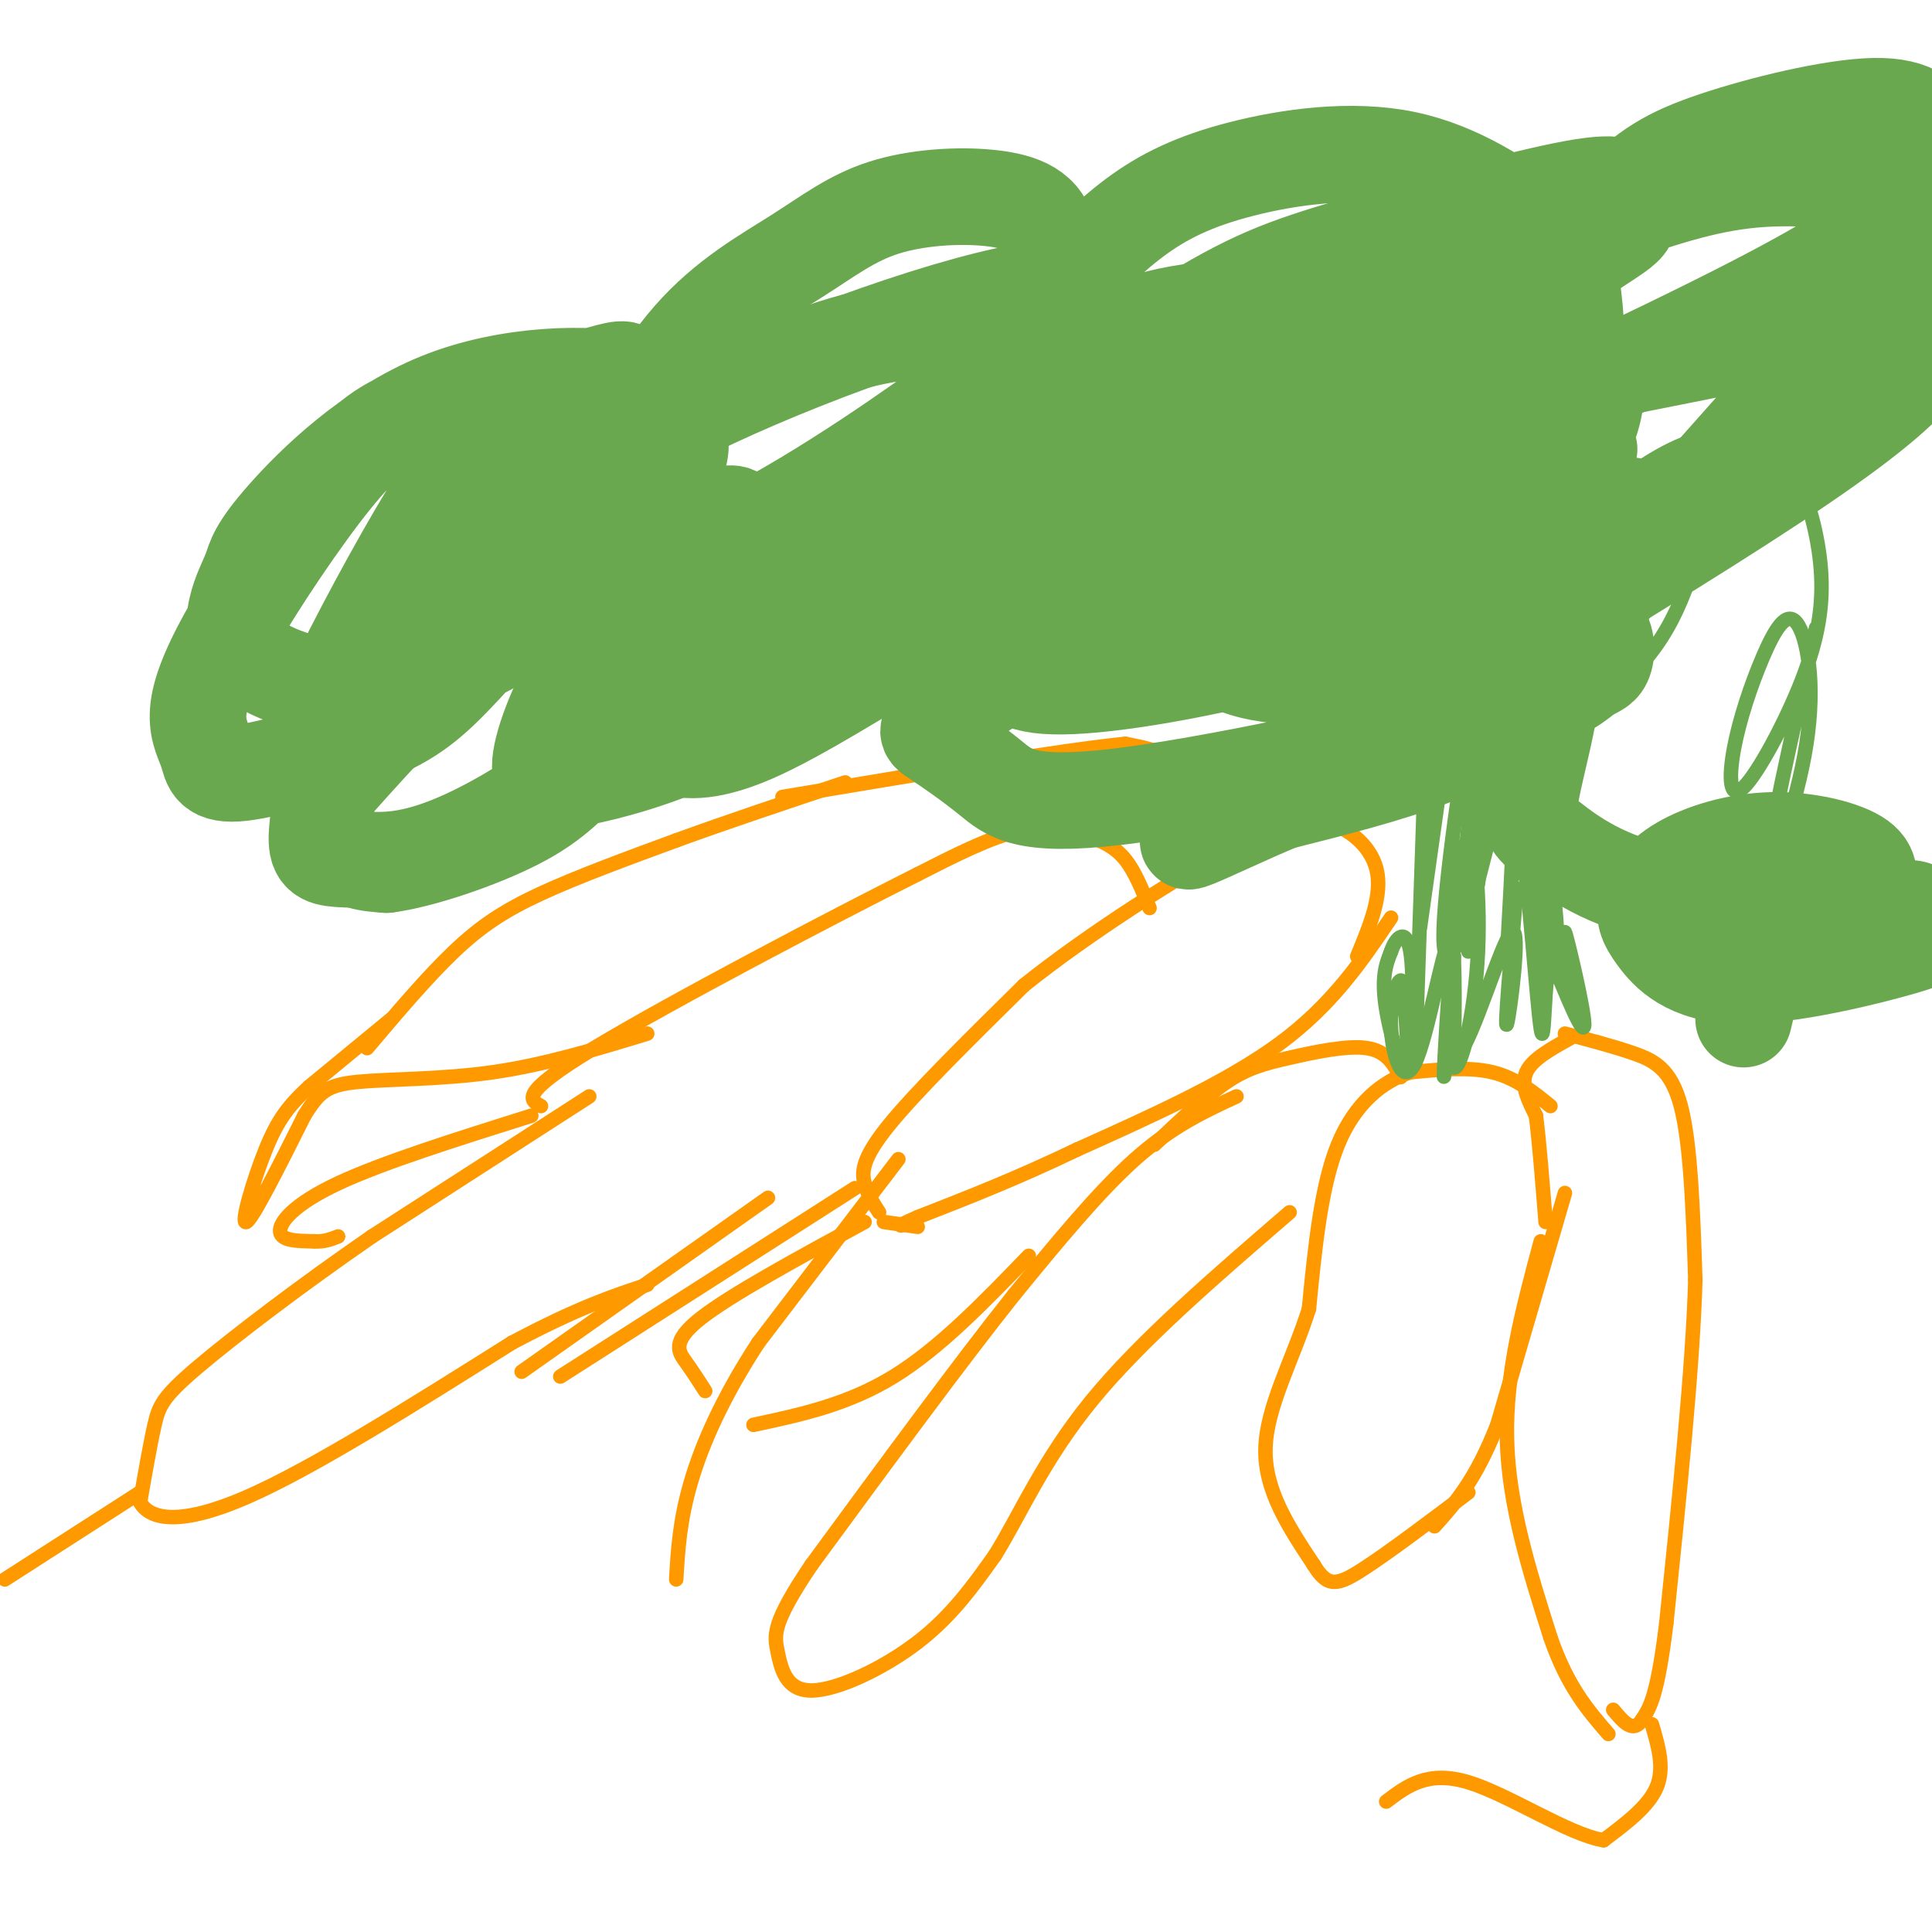 <svg viewBox='0 0 400 400' version='1.1' xmlns='http://www.w3.org/2000/svg' xmlns:xlink='http://www.w3.org/1999/xlink'><g fill='none' stroke='#ff9900' stroke-width='3' stroke-linecap='round' stroke-linejoin='round'><path d='M325,215c-3.917,2.167 -7.833,4.333 -9,7c-1.167,2.667 0.417,5.833 2,9'/><path d='M318,231c0.667,5.167 1.333,13.583 2,22'/><path d='M324,247c0.000,0.000 -14.000,48.000 -14,48'/><path d='M310,295c-4.500,11.500 -8.750,16.250 -13,21'/><path d='M321,229c-3.583,-2.917 -7.167,-5.833 -12,-7c-4.833,-1.167 -10.917,-0.583 -17,0'/><path d='M292,222c-5.711,1.822 -11.489,6.378 -15,15c-3.511,8.622 -4.756,21.311 -6,34'/><path d='M271,271c-3.378,10.667 -8.822,20.333 -9,29c-0.178,8.667 4.911,16.333 10,24'/><path d='M272,324c2.800,4.667 4.800,4.333 10,1c5.200,-3.333 13.600,-9.667 22,-16'/><path d='M319,257c-3.667,13.667 -7.333,27.333 -7,41c0.333,13.667 4.667,27.333 9,41'/><path d='M321,339c3.500,10.167 7.750,15.083 12,20'/><path d='M324,214c4.867,1.267 9.733,2.533 14,4c4.267,1.467 7.933,3.133 10,11c2.067,7.867 2.533,21.933 3,36'/><path d='M351,265c-0.500,17.833 -3.250,44.417 -6,71'/><path d='M345,336c-1.833,15.167 -3.417,17.583 -5,20'/><path d='M340,356c-1.833,3.000 -3.917,0.500 -6,-2'/><path d='M342,357c1.333,4.500 2.667,9.000 1,13c-1.667,4.000 -6.333,7.500 -11,11'/><path d='M332,381c-7.178,-1.133 -19.622,-9.467 -28,-12c-8.378,-2.533 -12.689,0.733 -17,4'/><path d='M46,411c-1.333,6.333 -2.667,12.667 -9,17c-6.333,4.333 -17.667,6.667 -29,9'/><path d='M8,437c-4.833,1.833 -2.417,1.917 0,2'/><path d='M72,410c0.000,0.000 -8.000,0.000 -8,0'/><path d='M256,227c-6.667,3.083 -13.333,6.167 -21,13c-7.667,6.833 -16.333,17.417 -25,28'/><path d='M210,268c-11.167,14.000 -26.583,35.000 -42,56'/><path d='M168,324c-8.207,12.153 -7.726,14.536 -7,18c0.726,3.464 1.695,8.010 7,8c5.305,-0.010 14.944,-4.574 22,-10c7.056,-5.426 11.528,-11.713 16,-18'/><path d='M206,322c5.111,-8.178 9.889,-19.622 20,-32c10.111,-12.378 25.556,-25.689 41,-39'/><path d='M290,223c-1.446,-2.690 -2.893,-5.381 -7,-6c-4.107,-0.619 -10.875,0.833 -16,2c-5.125,1.167 -8.607,2.048 -13,5c-4.393,2.952 -9.696,7.976 -15,13'/><path d='M288,190c-6.083,9.000 -12.167,18.000 -23,26c-10.833,8.000 -26.417,15.000 -42,22'/><path d='M223,238c-12.500,6.000 -22.750,10.000 -33,14'/><path d='M190,252c-5.667,2.500 -3.333,1.750 -1,1'/><path d='M189,253c-0.167,0.167 -0.083,0.083 0,0'/><path d='M186,240c0.000,0.000 -29.000,38.000 -29,38'/><path d='M157,278c-7.489,11.467 -11.711,21.133 -14,29c-2.289,7.867 -2.644,13.933 -3,20'/><path d='M190,254c0.000,0.000 -7.000,-1.000 -7,-1'/><path d='M182,251c-1.200,-1.844 -2.400,-3.689 -3,-6c-0.600,-2.311 -0.600,-5.089 5,-12c5.600,-6.911 16.800,-17.956 28,-29'/><path d='M212,204c13.378,-10.733 32.822,-23.067 44,-29c11.178,-5.933 14.089,-5.467 17,-5'/><path d='M273,170c5.489,0.644 10.711,4.756 12,10c1.289,5.244 -1.356,11.622 -4,18'/><path d='M179,253c-13.933,7.578 -27.867,15.156 -34,20c-6.133,4.844 -4.467,6.956 -3,9c1.467,2.044 2.733,4.022 4,6'/><path d='M213,260c-9.250,9.583 -18.500,19.167 -28,25c-9.500,5.833 -19.250,7.917 -29,10'/><path d='M238,188c-1.500,-3.744 -3.000,-7.488 -5,-10c-2.000,-2.512 -4.500,-3.792 -8,-5c-3.500,-1.208 -8.000,-2.345 -14,-1c-6.000,1.345 -13.500,5.173 -21,9'/><path d='M190,181c-17.667,8.867 -51.333,26.533 -67,36c-15.667,9.467 -13.333,10.733 -11,12'/><path d='M177,246c0.000,0.000 -61.000,39.000 -61,39'/><path d='M122,227c0.000,0.000 -45.000,29.000 -45,29'/><path d='M77,256c-14.607,10.071 -28.625,20.750 -36,27c-7.375,6.250 -8.107,8.071 -9,12c-0.893,3.929 -1.946,9.964 -3,16'/><path d='M29,311c1.978,3.689 8.422,4.911 22,-1c13.578,-5.911 34.289,-18.956 55,-32'/><path d='M106,278c13.833,-7.333 20.917,-9.667 28,-12'/><path d='M108,284c0.000,0.000 51.000,-36.000 51,-36'/><path d='M29,309c0.000,0.000 -28.000,18.000 -28,18'/><path d='M110,231c-15.400,4.844 -30.800,9.689 -40,14c-9.200,4.311 -12.200,8.089 -12,10c0.200,1.911 3.600,1.956 7,2'/><path d='M65,257c2.000,0.167 3.500,-0.417 5,-1'/><path d='M81,211c0.000,0.000 -17.000,14.000 -17,14'/><path d='M64,225c-4.286,3.952 -6.500,6.833 -9,13c-2.500,6.167 -5.286,15.619 -4,15c1.286,-0.619 6.643,-11.310 12,-22'/><path d='M63,231c3.060,-4.964 4.708,-6.375 11,-7c6.292,-0.625 17.226,-0.464 28,-2c10.774,-1.536 21.387,-4.768 32,-8'/><path d='M76,217c6.222,-7.356 12.444,-14.711 18,-20c5.556,-5.289 10.444,-8.511 18,-12c7.556,-3.489 17.778,-7.244 28,-11'/><path d='M140,174c10.500,-3.833 22.750,-7.917 35,-12'/><path d='M242,163c0.750,-2.250 1.500,-4.500 0,-6c-1.500,-1.500 -5.250,-2.250 -9,-3'/><path d='M233,154c-13.333,1.333 -42.167,6.167 -71,11'/></g>
<g fill='none' stroke='#6aa84f' stroke-width='3' stroke-linecap='round' stroke-linejoin='round'><path d='M315,106c0.000,0.000 -9.000,77.000 -9,77'/><path d='M313,106c-3.750,24.917 -7.500,49.833 -9,65c-1.500,15.167 -0.750,20.583 0,26'/><path d='M303,128c0.000,0.000 -9.000,64.000 -9,64'/><path d='M295,160c0.000,0.000 -2.000,59.000 -2,59'/><path d='M293,219c-1.689,7.489 -4.911,-3.289 -6,-10c-1.089,-6.711 -0.044,-9.356 1,-12'/><path d='M288,197c1.048,-3.131 3.167,-4.958 4,0c0.833,4.958 0.381,16.702 0,20c-0.381,3.298 -0.690,-1.851 -1,-7'/><path d='M291,210c-0.208,-3.032 -0.227,-7.114 -1,-7c-0.773,0.114 -2.300,4.422 -2,10c0.300,5.578 2.427,12.425 5,7c2.573,-5.425 5.592,-23.121 7,-25c1.408,-1.879 1.204,12.061 1,26'/><path d='M301,221c1.399,0.651 4.396,-10.722 5,-24c0.604,-13.278 -1.183,-28.459 -3,-21c-1.817,7.459 -3.662,37.560 -4,45c-0.338,7.440 0.831,-7.780 2,-23'/><path d='M301,198c-0.153,2.879 -1.536,21.576 1,20c2.536,-1.576 8.990,-23.424 11,-25c2.010,-1.576 -0.426,17.121 -1,19c-0.574,1.879 0.713,-13.061 2,-28'/><path d='M314,184c2.947,1.499 9.316,19.247 11,21c1.684,1.753 -1.316,-12.490 -1,-12c0.316,0.490 3.947,15.711 4,19c0.053,3.289 -3.474,-5.356 -7,-14'/><path d='M321,198c-1.335,3.779 -1.173,20.228 -2,15c-0.827,-5.228 -2.644,-32.133 -4,-38c-1.356,-5.867 -2.250,9.305 -2,7c0.250,-2.305 1.643,-22.087 3,-22c1.357,0.087 2.679,20.044 4,40'/><path d='M320,200c1.488,5.787 3.208,0.255 2,-12c-1.208,-12.255 -5.344,-31.233 -6,-26c-0.656,5.233 2.170,34.678 3,30c0.830,-4.678 -0.334,-43.479 -3,-50c-2.666,-6.521 -6.833,19.240 -11,45'/><path d='M305,187c-0.988,-5.480 2.042,-41.681 1,-43c-1.042,-1.319 -6.156,32.244 -7,46c-0.844,13.756 2.580,7.703 6,-4c3.420,-11.703 6.834,-29.058 8,-28c1.166,1.058 0.083,20.529 -1,40'/><path d='M376,130c-5.149,22.760 -10.298,45.519 -10,49c0.298,3.481 6.042,-12.317 8,-25c1.958,-12.683 0.130,-22.251 -2,-25c-2.130,-2.749 -4.563,1.323 -7,7c-2.437,5.677 -4.877,12.961 -6,19c-1.123,6.039 -0.930,10.834 2,8c2.930,-2.834 8.597,-13.298 12,-22c3.403,-8.702 4.541,-15.642 4,-23c-0.541,-7.358 -2.761,-15.135 -5,-19c-2.239,-3.865 -4.497,-3.819 -7,-3c-2.503,0.819 -5.252,2.409 -8,4'/><path d='M357,100c-3.489,2.674 -8.213,7.360 -15,17c-6.787,9.640 -15.638,24.233 -15,28c0.638,3.767 10.765,-3.293 17,-13c6.235,-9.707 8.576,-22.061 10,-30c1.424,-7.939 1.929,-11.465 -2,-11c-3.929,0.465 -12.294,4.919 -19,11c-6.706,6.081 -11.754,13.787 -11,13c0.754,-0.787 7.308,-10.068 11,-18c3.692,-7.932 4.521,-14.515 4,-18c-0.521,-3.485 -2.394,-3.870 -6,-3c-3.606,0.870 -8.946,2.996 -15,8c-6.054,5.004 -12.822,12.886 -13,15c-0.178,2.114 6.235,-1.539 12,-9c5.765,-7.461 10.883,-18.731 16,-30'/></g>
<g fill='none' stroke='#6aa84f' stroke-width='20' stroke-linecap='round' stroke-linejoin='round'><path d='M329,93c-7.899,0.750 -15.798,1.500 -21,4c-5.202,2.500 -7.706,6.750 -10,12c-2.294,5.250 -4.377,11.500 -3,15c1.377,3.500 6.214,4.248 12,2c5.786,-2.248 12.523,-7.494 16,-15c3.477,-7.506 3.696,-17.272 4,-22c0.304,-4.728 0.695,-4.416 -5,-1c-5.695,3.416 -17.474,9.938 -23,13c-5.526,3.062 -4.797,2.665 -6,6c-1.203,3.335 -4.338,10.401 -3,13c1.338,2.599 7.150,0.731 11,0c3.850,-0.731 5.739,-0.324 11,-6c5.261,-5.676 13.895,-17.434 17,-26c3.105,-8.566 0.682,-13.940 -3,-19c-3.682,-5.060 -8.622,-9.806 -15,-12c-6.378,-2.194 -14.194,-1.835 -23,-1c-8.806,0.835 -18.602,2.148 -29,7c-10.398,4.852 -21.400,13.243 -28,19c-6.600,5.757 -8.800,8.878 -11,12'/><path d='M220,94c-3.457,5.406 -6.599,12.921 -7,18c-0.401,5.079 1.940,7.723 6,9c4.060,1.277 9.838,1.189 16,0c6.162,-1.189 12.707,-3.477 20,-8c7.293,-4.523 15.335,-11.279 21,-18c5.665,-6.721 8.953,-13.406 10,-18c1.047,-4.594 -0.147,-7.097 0,-9c0.147,-1.903 1.634,-3.206 -6,-4c-7.634,-0.794 -24.390,-1.078 -36,1c-11.610,2.078 -18.074,6.518 -27,12c-8.926,5.482 -20.314,12.007 -31,20c-10.686,7.993 -20.669,17.454 -17,19c3.669,1.546 20.991,-4.823 32,-13c11.009,-8.177 15.707,-18.163 18,-24c2.293,-5.837 2.181,-7.527 -4,-9c-6.181,-1.473 -18.432,-2.730 -30,-1c-11.568,1.730 -22.453,6.446 -32,11c-9.547,4.554 -17.757,8.947 -27,15c-9.243,6.053 -19.519,13.767 -26,19c-6.481,5.233 -9.167,7.984 -11,11c-1.833,3.016 -2.814,6.296 -1,8c1.814,1.704 6.423,1.832 14,-2c7.577,-3.832 18.124,-11.625 25,-18c6.876,-6.375 10.082,-11.332 12,-15c1.918,-3.668 2.548,-6.048 1,-9c-1.548,-2.952 -5.274,-6.476 -9,-10'/><path d='M131,79c-8.612,-1.943 -25.642,-1.800 -40,4c-14.358,5.800 -26.045,17.258 -32,24c-5.955,6.742 -6.179,8.769 -7,11c-0.821,2.231 -2.241,4.667 -3,8c-0.759,3.333 -0.858,7.564 4,11c4.858,3.436 14.674,6.077 22,6c7.326,-0.077 12.162,-2.871 17,-5c4.838,-2.129 9.678,-3.591 15,-8c5.322,-4.409 11.125,-11.764 15,-17c3.875,-5.236 5.821,-8.351 6,-13c0.179,-4.649 -1.410,-10.831 -3,-15c-1.590,-4.169 -3.182,-6.326 -10,-6c-6.818,0.326 -18.864,3.134 -27,6c-8.136,2.866 -12.363,5.790 -19,14c-6.637,8.210 -15.684,21.704 -21,31c-5.316,9.296 -6.903,14.393 -7,18c-0.097,3.607 1.295,5.726 2,8c0.705,2.274 0.724,4.705 7,4c6.276,-0.705 18.810,-4.545 27,-8c8.190,-3.455 12.038,-6.524 19,-14c6.962,-7.476 17.040,-19.358 23,-27c5.960,-7.642 7.801,-11.043 9,-16c1.199,-4.957 1.754,-11.470 2,-15c0.246,-3.530 0.182,-4.079 -4,-3c-4.182,1.079 -12.483,3.784 -19,8c-6.517,4.216 -11.252,9.942 -18,21c-6.748,11.058 -15.510,27.449 -20,37c-4.490,9.551 -4.709,12.264 -4,17c0.709,4.736 2.345,11.496 5,15c2.655,3.504 6.327,3.752 10,4'/><path d='M80,179c6.900,-0.848 19.151,-4.968 27,-9c7.849,-4.032 11.298,-7.976 18,-15c6.702,-7.024 16.659,-17.127 22,-26c5.341,-8.873 6.067,-16.515 6,-20c-0.067,-3.485 -0.927,-2.814 -7,-2c-6.073,0.814 -17.361,1.772 -32,12c-14.639,10.228 -32.631,29.726 -41,39c-8.369,9.274 -7.115,8.325 -7,10c0.115,1.675 -0.911,5.974 0,8c0.911,2.026 3.757,1.780 9,2c5.243,0.220 12.882,0.905 30,-9c17.118,-9.905 43.715,-30.402 55,-40c11.285,-9.598 7.259,-8.299 6,-9c-1.259,-0.701 0.250,-3.404 -1,-5c-1.250,-1.596 -5.260,-2.087 -10,-1c-4.740,1.087 -10.212,3.751 -16,7c-5.788,3.249 -11.892,7.081 -17,14c-5.108,6.919 -9.219,16.923 -10,22c-0.781,5.077 1.767,5.226 8,4c6.233,-1.226 16.151,-3.826 27,-9c10.849,-5.174 22.630,-12.923 29,-19c6.370,-6.077 7.330,-10.482 8,-13c0.670,-2.518 1.048,-3.148 -2,-3c-3.048,0.148 -9.524,1.074 -16,2'/><path d='M166,119c-8.554,4.955 -21.940,16.341 -28,22c-6.060,5.659 -4.793,5.591 -4,7c0.793,1.409 1.113,4.296 4,6c2.887,1.704 8.342,2.226 18,-2c9.658,-4.226 23.520,-13.199 32,-18c8.480,-4.801 11.580,-5.430 19,-16c7.420,-10.570 19.161,-31.082 23,-40c3.839,-8.918 -0.224,-6.244 -1,-9c-0.776,-2.756 1.736,-10.943 -14,-9c-15.736,1.943 -49.720,14.015 -72,25c-22.280,10.985 -32.854,20.882 -39,27c-6.146,6.118 -7.862,8.457 -8,11c-0.138,2.543 1.302,5.291 11,4c9.698,-1.291 27.654,-6.620 46,-16c18.346,-9.380 37.082,-22.811 47,-30c9.918,-7.189 11.019,-8.137 13,-13c1.981,-4.863 4.843,-13.640 4,-19c-0.843,-5.360 -5.392,-7.304 -12,-8c-6.608,-0.696 -15.274,-0.144 -22,2c-6.726,2.144 -11.512,5.881 -18,10c-6.488,4.119 -14.677,8.619 -22,17c-7.323,8.381 -13.779,20.641 -17,29c-3.221,8.359 -3.206,12.817 10,14c13.206,1.183 39.603,-0.908 66,-3'/><path d='M202,110c28.479,-7.651 66.677,-25.279 90,-37c23.323,-11.721 31.771,-17.534 37,-21c5.229,-3.466 7.237,-4.586 8,-6c0.763,-1.414 0.279,-3.123 0,-5c-0.279,-1.877 -0.353,-3.921 -11,-2c-10.647,1.921 -31.869,7.809 -46,12c-14.131,4.191 -21.173,6.687 -36,16c-14.827,9.313 -37.439,25.444 -47,34c-9.561,8.556 -6.073,9.537 -6,11c0.073,1.463 -3.271,3.407 2,6c5.271,2.593 19.155,5.835 49,-3c29.845,-8.835 75.649,-29.748 103,-43c27.351,-13.252 36.249,-18.843 42,-23c5.751,-4.157 8.356,-6.878 4,-9c-4.356,-2.122 -15.673,-3.643 -26,-3c-10.327,0.643 -19.664,3.450 -35,9c-15.336,5.550 -36.669,13.844 -59,27c-22.331,13.156 -45.659,31.176 -56,40c-10.341,8.824 -7.696,8.453 -7,11c0.696,2.547 -0.556,8.013 0,12c0.556,3.987 2.919,6.497 14,6c11.081,-0.497 30.880,-3.999 52,-10c21.120,-6.001 43.560,-14.500 66,-23'/><path d='M340,109c7.185,-4.758 -7.851,-5.152 -19,-5c-11.149,0.152 -18.411,0.851 -28,3c-9.589,2.149 -21.507,5.747 -34,10c-12.493,4.253 -25.563,9.160 -37,15c-11.437,5.840 -21.241,12.614 -26,16c-4.759,3.386 -4.472,3.383 -2,5c2.472,1.617 7.128,4.852 11,8c3.872,3.148 6.961,6.209 26,4c19.039,-2.209 54.030,-9.686 73,-15c18.970,-5.314 21.919,-8.463 24,-10c2.081,-1.537 3.293,-1.462 4,-3c0.707,-1.538 0.908,-4.689 -1,-7c-1.908,-2.311 -5.925,-3.780 -12,-6c-6.075,-2.220 -14.208,-5.190 -28,-4c-13.792,1.190 -33.244,6.540 -41,9c-7.756,2.460 -3.817,2.031 -1,4c2.817,1.969 4.512,6.337 19,7c14.488,0.663 41.770,-2.379 52,-2c10.230,0.379 3.408,4.179 -3,8c-6.408,3.821 -12.402,7.663 -21,11c-8.598,3.337 -19.799,6.168 -31,9'/><path d='M265,166c-13.222,5.500 -30.778,14.751 -8,1c22.778,-13.751 85.891,-50.503 116,-71c30.109,-20.497 27.214,-24.737 28,-31c0.786,-6.263 5.253,-14.548 6,-21c0.747,-6.452 -2.225,-11.070 -5,-15c-2.775,-3.930 -5.352,-7.172 -14,-7c-8.648,0.172 -23.367,3.759 -33,7c-9.633,3.241 -14.179,6.138 -21,13c-6.821,6.862 -15.918,17.690 -21,24c-5.082,6.310 -6.151,8.104 -7,13c-0.849,4.896 -1.479,12.896 1,15c2.479,2.104 8.067,-1.688 12,-5c3.933,-3.312 6.210,-6.143 7,-12c0.790,-5.857 0.091,-14.738 -1,-20c-1.091,-5.262 -2.576,-6.903 -8,-11c-5.424,-4.097 -14.788,-10.650 -26,-13c-11.212,-2.350 -24.273,-0.496 -34,2c-9.727,2.496 -16.120,5.633 -22,10c-5.880,4.367 -11.248,9.962 -14,14c-2.752,4.038 -2.886,6.518 -4,9c-1.114,2.482 -3.206,4.964 2,9c5.206,4.036 17.709,9.625 27,12c9.291,2.375 15.369,1.536 34,-2c18.631,-3.536 49.816,-9.768 81,-16'/><path d='M361,71c20.027,-6.481 29.595,-14.685 20,-3c-9.595,11.685 -38.354,43.259 -51,58c-12.646,14.741 -9.180,12.651 -9,17c0.180,4.349 -2.925,15.138 -4,21c-1.075,5.862 -0.121,6.796 4,10c4.121,3.204 11.407,8.676 24,11c12.593,2.324 30.491,1.500 38,1c7.509,-0.500 4.628,-0.676 4,-2c-0.628,-1.324 0.998,-3.795 -2,-6c-2.998,-2.205 -10.619,-4.142 -18,-4c-7.381,0.142 -14.522,2.363 -19,5c-4.478,2.637 -6.295,5.689 -7,8c-0.705,2.311 -0.300,3.879 2,7c2.300,3.121 6.494,7.794 17,8c10.506,0.206 27.325,-4.055 34,-6c6.675,-1.945 3.206,-1.574 3,-3c-0.206,-1.426 2.852,-4.650 -2,-5c-4.852,-0.350 -17.614,2.175 -24,4c-6.386,1.825 -6.396,2.950 -7,6c-0.604,3.050 -1.802,8.025 -3,13'/></g>
</svg>